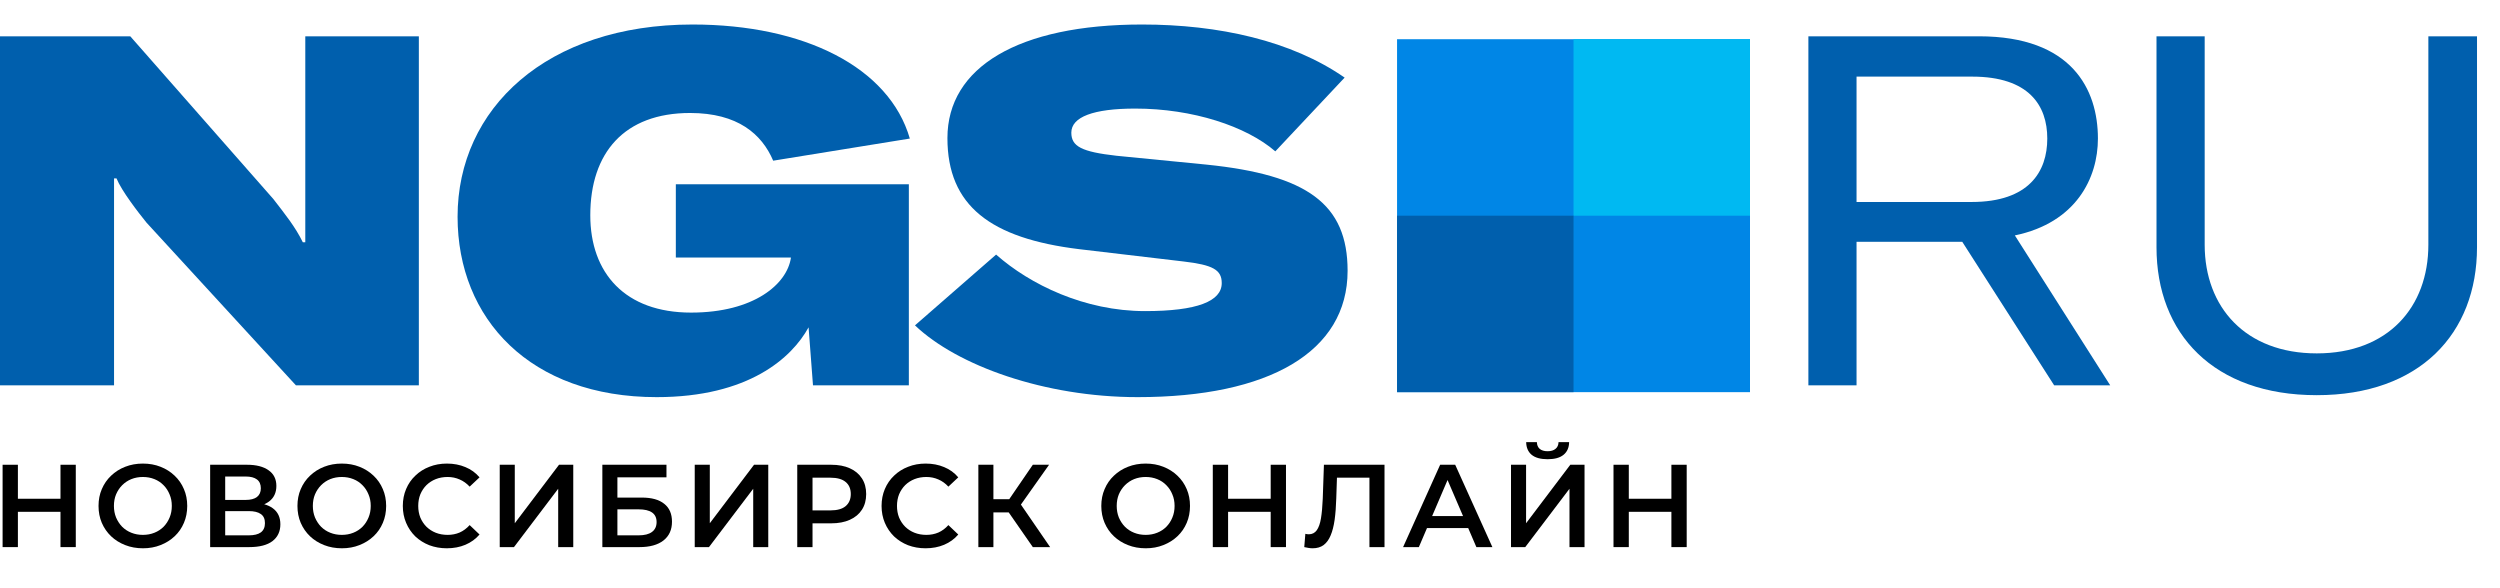 <?xml version="1.0" encoding="UTF-8"?> <svg xmlns="http://www.w3.org/2000/svg" width="102" height="24" viewBox="0 0 102 24" fill="none"><path d="M57 16L71.4 16L71.4 1.6L57 1.6L57 16Z" fill="#0086E6"></path><path d="M71.4 1.6H64.2V8.8H71.4V1.6Z" fill="#00B9F2"></path><path d="M57 16L64.2 16L64.2 8.8L57 8.8L57 16Z" fill="#005FAD"></path><path d="M0 15.722H4.653V7.278H4.754C4.954 7.779 5.636 8.662 5.977 9.083L12.074 15.722H17.089V1.481H12.456V9.885H12.355C12.054 9.264 11.633 8.742 11.152 8.12L5.315 1.481H0V15.722Z" fill="#005FAD"></path><path d="M26.792 16.203C30.543 16.203 32.308 14.599 32.99 13.355L33.17 15.722H37.081V7.519H27.574V10.507H32.268V10.527C32.107 11.59 30.763 12.754 28.196 12.754C25.509 12.754 24.084 11.149 24.084 8.782C24.084 6.235 25.468 4.61 28.156 4.61C30.102 4.61 31.084 5.473 31.546 6.556L37.121 5.653C36.279 2.745 32.809 1 28.256 1C22.299 1 18.669 4.43 18.669 8.842C18.669 13.014 21.637 16.203 26.792 16.203Z" fill="#005FAD"></path><path d="M46.417 16.203C51.773 16.203 54.982 14.358 54.982 11.049C54.982 8.321 53.337 7.137 49.225 6.716L45.555 6.355C44.131 6.195 43.71 5.974 43.71 5.413C43.71 4.771 44.612 4.43 46.317 4.43C48.664 4.43 50.85 5.152 52.033 6.175L54.861 3.166C52.695 1.662 49.727 1 46.598 1C41.544 1 38.655 2.745 38.655 5.633C38.655 8.401 40.42 9.725 44.031 10.166L48.283 10.668C49.486 10.808 49.847 11.008 49.847 11.55C49.847 12.292 48.844 12.693 46.718 12.693C44.251 12.693 42.025 11.61 40.641 10.387L37.331 13.275C39.056 14.92 42.627 16.203 46.417 16.203Z" fill="#005FAD"></path><path d="M83.81 15.722H86.097L82.206 9.605C84.713 9.083 85.595 7.258 85.595 5.653C85.595 3.648 84.532 1.481 80.742 1.481H73.782V15.722H75.747V9.865H80.06L83.81 15.722ZM75.747 3.126H80.461C82.787 3.126 83.529 4.309 83.529 5.653C83.529 6.997 82.787 8.241 80.441 8.241H75.747V3.126Z" fill="#005FAD"></path><path d="M87.985 1.481V10.086C87.985 13.616 90.312 16.123 94.524 16.123C98.716 16.123 101.062 13.616 101.062 10.086V1.481H99.077V9.986C99.077 12.533 97.432 14.418 94.524 14.418C91.615 14.418 89.951 12.533 89.951 9.986V1.481H87.985Z" fill="#005FAD"></path><path d="M2.468 18.962H3.092V22.322H2.468V18.962ZM0.73 22.322H0.106V18.962H0.73V22.322ZM2.516 20.882H0.677V20.349H2.516V20.882Z" fill="black"></path><path d="M5.834 22.37C5.572 22.37 5.33 22.327 5.109 22.24C4.888 22.154 4.696 22.034 4.533 21.88C4.37 21.724 4.244 21.541 4.154 21.333C4.064 21.122 4.02 20.892 4.02 20.642C4.02 20.392 4.064 20.164 4.154 19.956C4.244 19.744 4.37 19.562 4.533 19.408C4.696 19.252 4.888 19.13 5.109 19.044C5.33 18.957 5.57 18.914 5.829 18.914C6.092 18.914 6.332 18.957 6.549 19.044C6.77 19.13 6.962 19.252 7.125 19.408C7.288 19.562 7.415 19.744 7.504 19.956C7.594 20.164 7.639 20.392 7.639 20.642C7.639 20.892 7.594 21.122 7.504 21.333C7.415 21.544 7.288 21.727 7.125 21.88C6.962 22.034 6.77 22.154 6.549 22.24C6.332 22.327 6.093 22.37 5.834 22.37ZM5.829 21.823C5.999 21.823 6.156 21.794 6.3 21.736C6.444 21.679 6.568 21.597 6.674 21.492C6.78 21.383 6.861 21.258 6.919 21.117C6.98 20.973 7.01 20.815 7.01 20.642C7.01 20.469 6.98 20.312 6.919 20.172C6.861 20.028 6.78 19.903 6.674 19.797C6.568 19.688 6.444 19.605 6.3 19.548C6.156 19.49 5.999 19.461 5.829 19.461C5.66 19.461 5.503 19.49 5.359 19.548C5.218 19.605 5.093 19.688 4.984 19.797C4.879 19.903 4.796 20.028 4.735 20.172C4.677 20.312 4.648 20.469 4.648 20.642C4.648 20.812 4.677 20.968 4.735 21.112C4.796 21.256 4.879 21.383 4.984 21.492C5.09 21.597 5.215 21.679 5.359 21.736C5.503 21.794 5.66 21.823 5.829 21.823Z" fill="black"></path><path d="M8.574 22.322V18.962H10.076C10.454 18.962 10.748 19.037 10.959 19.188C11.17 19.335 11.276 19.548 11.276 19.826C11.276 20.101 11.175 20.314 10.974 20.464C10.772 20.612 10.506 20.685 10.177 20.685L10.263 20.512C10.638 20.512 10.927 20.588 11.132 20.738C11.337 20.888 11.439 21.106 11.439 21.391C11.439 21.682 11.332 21.911 11.118 22.077C10.903 22.24 10.586 22.322 10.167 22.322H8.574ZM9.188 21.842H10.148C10.366 21.842 10.53 21.802 10.642 21.722C10.754 21.639 10.81 21.512 10.81 21.343C10.81 21.173 10.754 21.05 10.642 20.973C10.53 20.893 10.366 20.853 10.148 20.853H9.188V21.842ZM9.188 20.397H10.023C10.225 20.397 10.378 20.357 10.484 20.277C10.59 20.194 10.642 20.076 10.642 19.922C10.642 19.762 10.59 19.642 10.484 19.562C10.378 19.482 10.225 19.442 10.023 19.442H9.188V20.397Z" fill="black"></path><path d="M13.95 22.37C13.688 22.37 13.446 22.327 13.225 22.24C13.004 22.154 12.812 22.034 12.649 21.88C12.486 21.724 12.36 21.541 12.27 21.333C12.18 21.122 12.136 20.892 12.136 20.642C12.136 20.392 12.18 20.164 12.27 19.956C12.36 19.744 12.486 19.562 12.649 19.408C12.812 19.252 13.004 19.13 13.225 19.044C13.446 18.957 13.686 18.914 13.945 18.914C14.208 18.914 14.448 18.957 14.665 19.044C14.886 19.13 15.078 19.252 15.241 19.408C15.404 19.562 15.531 19.744 15.62 19.956C15.71 20.164 15.755 20.392 15.755 20.642C15.755 20.892 15.71 21.122 15.62 21.333C15.531 21.544 15.404 21.727 15.241 21.88C15.078 22.034 14.886 22.154 14.665 22.24C14.448 22.327 14.209 22.37 13.95 22.37ZM13.945 21.823C14.115 21.823 14.272 21.794 14.416 21.736C14.56 21.679 14.684 21.597 14.79 21.492C14.896 21.383 14.977 21.258 15.035 21.117C15.096 20.973 15.126 20.815 15.126 20.642C15.126 20.469 15.096 20.312 15.035 20.172C14.977 20.028 14.896 19.903 14.79 19.797C14.684 19.688 14.56 19.605 14.416 19.548C14.272 19.49 14.115 19.461 13.945 19.461C13.776 19.461 13.619 19.49 13.475 19.548C13.334 19.605 13.209 19.688 13.1 19.797C12.995 19.903 12.912 20.028 12.851 20.172C12.793 20.312 12.764 20.469 12.764 20.642C12.764 20.812 12.793 20.968 12.851 21.112C12.912 21.256 12.995 21.383 13.1 21.492C13.206 21.597 13.331 21.679 13.475 21.736C13.619 21.794 13.776 21.823 13.945 21.823Z" fill="black"></path><path d="M18.23 22.37C17.974 22.37 17.736 22.328 17.515 22.245C17.297 22.159 17.107 22.039 16.944 21.885C16.784 21.728 16.659 21.544 16.57 21.333C16.48 21.122 16.435 20.892 16.435 20.642C16.435 20.392 16.48 20.162 16.57 19.951C16.659 19.74 16.785 19.557 16.949 19.404C17.112 19.247 17.302 19.127 17.52 19.044C17.738 18.957 17.976 18.914 18.235 18.914C18.51 18.914 18.762 18.962 18.989 19.058C19.216 19.151 19.408 19.29 19.565 19.476L19.162 19.855C19.04 19.724 18.904 19.626 18.753 19.562C18.603 19.495 18.44 19.461 18.264 19.461C18.088 19.461 17.926 19.49 17.779 19.548C17.635 19.605 17.509 19.687 17.4 19.792C17.294 19.898 17.211 20.023 17.15 20.167C17.093 20.311 17.064 20.469 17.064 20.642C17.064 20.815 17.093 20.973 17.15 21.117C17.211 21.261 17.294 21.386 17.4 21.492C17.509 21.597 17.635 21.679 17.779 21.736C17.926 21.794 18.088 21.823 18.264 21.823C18.44 21.823 18.603 21.791 18.753 21.727C18.904 21.66 19.04 21.559 19.162 21.424L19.565 21.808C19.408 21.991 19.216 22.13 18.989 22.226C18.762 22.322 18.509 22.37 18.23 22.37Z" fill="black"></path><path d="M20.389 22.322V18.962H21.003V21.348L22.808 18.962H23.389V22.322H22.774V19.941L20.97 22.322H20.389Z" fill="black"></path><path d="M24.576 22.322V18.962H27.192V19.476H25.19V20.301H26.184C26.587 20.301 26.893 20.386 27.101 20.556C27.312 20.722 27.417 20.965 27.417 21.285C27.417 21.615 27.301 21.871 27.067 22.053C26.837 22.232 26.51 22.322 26.088 22.322H24.576ZM25.19 21.842H26.054C26.294 21.842 26.477 21.796 26.601 21.703C26.726 21.61 26.789 21.476 26.789 21.3C26.789 20.954 26.544 20.781 26.054 20.781H25.19V21.842Z" fill="black"></path><path d="M28.345 22.322V18.962H28.96V21.348L30.765 18.962H31.345V22.322H30.731V19.941L28.926 22.322H28.345Z" fill="black"></path><path d="M32.528 22.322V18.962H33.91C34.208 18.962 34.462 19.01 34.673 19.106C34.888 19.202 35.052 19.34 35.167 19.519C35.283 19.698 35.34 19.911 35.34 20.157C35.34 20.404 35.283 20.616 35.167 20.796C35.052 20.975 34.888 21.112 34.673 21.208C34.462 21.304 34.208 21.352 33.91 21.352H32.873L33.151 21.06V22.322H32.528ZM33.151 21.127L32.873 20.824H33.881C34.156 20.824 34.363 20.767 34.5 20.652C34.641 20.533 34.712 20.368 34.712 20.157C34.712 19.943 34.641 19.778 34.5 19.663C34.363 19.548 34.156 19.49 33.881 19.49H32.873L33.151 19.183V21.127Z" fill="black"></path><path d="M37.763 22.37C37.507 22.37 37.269 22.328 37.048 22.245C36.83 22.159 36.64 22.039 36.477 21.885C36.317 21.728 36.192 21.544 36.102 21.333C36.013 21.122 35.968 20.892 35.968 20.642C35.968 20.392 36.013 20.162 36.102 19.951C36.192 19.74 36.318 19.557 36.481 19.404C36.645 19.247 36.835 19.127 37.053 19.044C37.27 18.957 37.509 18.914 37.768 18.914C38.043 18.914 38.294 18.962 38.522 19.058C38.749 19.151 38.941 19.29 39.097 19.476L38.694 19.855C38.573 19.724 38.437 19.626 38.286 19.562C38.136 19.495 37.973 19.461 37.797 19.461C37.621 19.461 37.459 19.49 37.312 19.548C37.168 19.605 37.041 19.687 36.933 19.792C36.827 19.898 36.744 20.023 36.683 20.167C36.626 20.311 36.597 20.469 36.597 20.642C36.597 20.815 36.626 20.973 36.683 21.117C36.744 21.261 36.827 21.386 36.933 21.492C37.041 21.597 37.168 21.679 37.312 21.736C37.459 21.794 37.621 21.823 37.797 21.823C37.973 21.823 38.136 21.791 38.286 21.727C38.437 21.66 38.573 21.559 38.694 21.424L39.097 21.808C38.941 21.991 38.749 22.13 38.522 22.226C38.294 22.322 38.041 22.37 37.763 22.37Z" fill="black"></path><path d="M42.139 22.322L41.002 20.685L41.506 20.373L42.845 22.322H42.139ZM39.917 22.322V18.962H40.531V22.322H39.917ZM40.344 20.906V20.368H41.477V20.906H40.344ZM41.563 20.714L40.992 20.637L42.139 18.962H42.802L41.563 20.714Z" fill="black"></path><path d="M46.748 22.37C46.485 22.37 46.243 22.327 46.023 22.24C45.802 22.154 45.61 22.034 45.447 21.88C45.283 21.724 45.157 21.541 45.068 21.333C44.978 21.122 44.933 20.892 44.933 20.642C44.933 20.392 44.978 20.164 45.068 19.956C45.157 19.744 45.283 19.562 45.447 19.408C45.61 19.252 45.802 19.13 46.023 19.044C46.243 18.957 46.483 18.914 46.743 18.914C47.005 18.914 47.245 18.957 47.463 19.044C47.684 19.13 47.876 19.252 48.039 19.408C48.202 19.562 48.328 19.744 48.418 19.956C48.508 20.164 48.552 20.392 48.552 20.642C48.552 20.892 48.508 21.122 48.418 21.333C48.328 21.544 48.202 21.727 48.039 21.88C47.876 22.034 47.684 22.154 47.463 22.24C47.245 22.327 47.007 22.37 46.748 22.37ZM46.743 21.823C46.912 21.823 47.069 21.794 47.213 21.736C47.357 21.679 47.482 21.597 47.587 21.492C47.693 21.383 47.775 21.258 47.832 21.117C47.893 20.973 47.923 20.815 47.923 20.642C47.923 20.469 47.893 20.312 47.832 20.172C47.775 20.028 47.693 19.903 47.587 19.797C47.482 19.688 47.357 19.605 47.213 19.548C47.069 19.49 46.912 19.461 46.743 19.461C46.573 19.461 46.416 19.49 46.272 19.548C46.132 19.605 46.007 19.688 45.898 19.797C45.792 19.903 45.709 20.028 45.648 20.172C45.591 20.312 45.562 20.469 45.562 20.642C45.562 20.812 45.591 20.968 45.648 21.112C45.709 21.256 45.792 21.383 45.898 21.492C46.004 21.597 46.128 21.679 46.272 21.736C46.416 21.794 46.573 21.823 46.743 21.823Z" fill="black"></path><path d="M51.844 18.962H52.468V22.322H51.844V18.962ZM50.106 22.322H49.482V18.962H50.106V22.322ZM51.892 20.882H50.053V20.349H51.892V20.882Z" fill="black"></path><path d="M53.555 22.37C53.501 22.37 53.446 22.365 53.392 22.356C53.337 22.346 53.278 22.335 53.214 22.322L53.258 21.78C53.302 21.792 53.35 21.799 53.401 21.799C53.536 21.799 53.643 21.744 53.723 21.636C53.803 21.524 53.861 21.36 53.896 21.146C53.931 20.932 53.955 20.668 53.968 20.354L54.016 18.962H56.488V22.322H55.873V19.336L56.017 19.49H54.419L54.553 19.332L54.52 20.33C54.51 20.663 54.488 20.956 54.453 21.208C54.417 21.461 54.363 21.674 54.289 21.847C54.219 22.016 54.125 22.146 54.006 22.236C53.888 22.325 53.737 22.37 53.555 22.37Z" fill="black"></path><path d="M57.246 22.322L58.758 18.962H59.372L60.889 22.322H60.236L58.935 19.293H59.185L57.889 22.322H57.246ZM57.942 21.544L58.11 21.055H59.924L60.092 21.544H57.942Z" fill="black"></path><path d="M61.649 22.322V18.962H62.264V21.348L64.068 18.962H64.649V22.322H64.035V19.941L62.23 22.322H61.649ZM63.142 18.736C62.854 18.736 62.636 18.676 62.489 18.554C62.345 18.432 62.272 18.261 62.268 18.04H62.705C62.708 18.159 62.747 18.25 62.82 18.314C62.897 18.378 63.004 18.41 63.142 18.41C63.28 18.41 63.387 18.378 63.464 18.314C63.544 18.25 63.585 18.159 63.588 18.04H64.02C64.017 18.261 63.942 18.432 63.795 18.554C63.648 18.676 63.43 18.736 63.142 18.736Z" fill="black"></path><path d="M68.193 18.962H68.817V22.322H68.193V18.962ZM66.455 22.322H65.831V18.962H66.455V22.322ZM68.241 20.882H66.403V20.349H68.241V20.882Z" fill="black"></path></svg> 